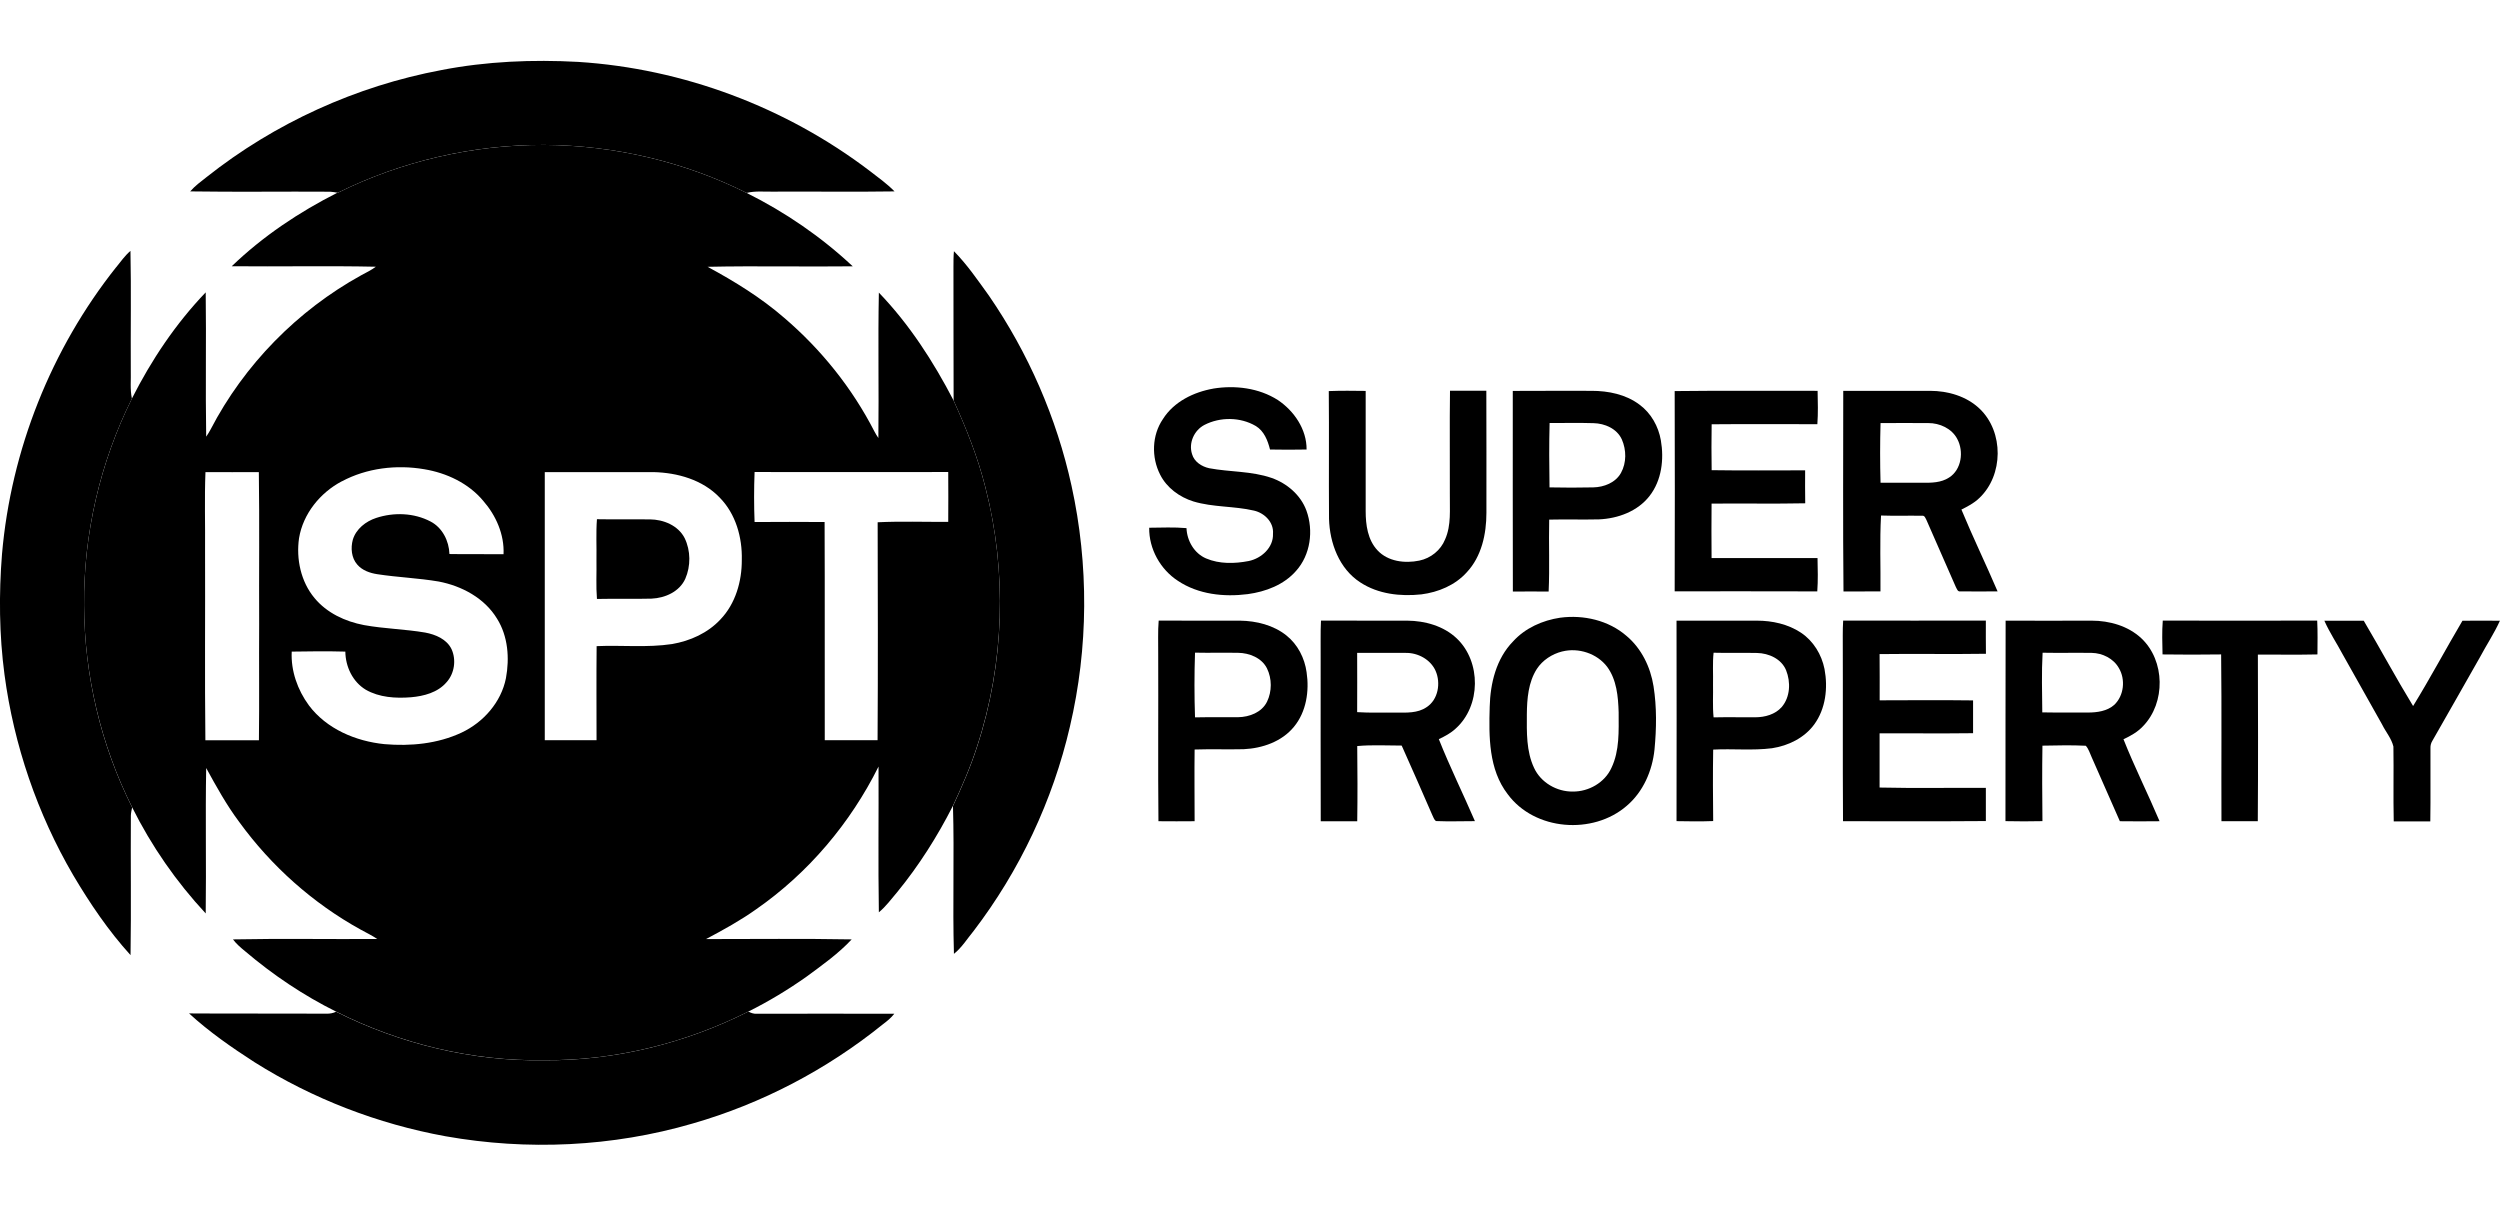 <?xml version="1.0" encoding="UTF-8"?><svg id="Layer_1" xmlns="http://www.w3.org/2000/svg" viewBox="0 0 311 150"><path d="M54.94,8.71c5.59-1.08,11.31-1.32,16.99-1.01,13.06.83,25.83,5.63,36.25,13.55,1.06.82,2.16,1.6,3.1,2.56-5.01.08-10.02,0-15.03.03-1.12.03-2.27-.12-3.37.16-7.78-3.9-16.47-5.92-25.17-5.97-8.87-.04-17.74,2.01-25.69,5.95-.32-.06-.63-.11-.95-.13-5.8-.04-11.61.05-17.41-.04.6-.69,1.33-1.22,2.04-1.78,8.48-6.72,18.61-11.33,29.25-13.32Z"/><path d="M14.45,33.25c.57-.7,1.09-1.45,1.78-2.04.1,4.94.01,9.89.04,14.83.04,1.18-.11,2.38.14,3.55-3.96,7.94-6.02,16.81-5.95,25.69.03,8.7,2.07,17.39,5.98,25.16-.07.33-.15.67-.16,1.02-.04,5.79.05,11.57-.04,17.36-2.75-3.03-5.06-6.44-7.14-9.96-4.46-7.64-7.37-16.17-8.54-24.93-.66-4.97-.71-10.01-.31-15.01,1.12-12.94,6.12-25.51,14.2-35.68Z"/><path d="M118.66,31.24c1.66,1.68,2.99,3.64,4.37,5.55,4.9,7.13,8.42,15.2,10.27,23.65,2.16,9.83,2.1,20.14-.2,29.94-2.13,9.2-6.25,17.93-11.98,25.43-.8.97-1.46,2.06-2.45,2.85-.18-6.13.06-12.27-.12-18.39,1.12-2.42,2.2-4.87,3.01-7.41,3.4-10.35,3.74-21.67,1.03-32.22-.94-3.73-2.37-7.32-3.96-10.81-.03-5.55,0-11.1-.02-16.65,0-.65,0-1.3.06-1.94Z"/><path d="M41.83,125.87c7.99,4.01,16.93,6.17,25.88,6.03,8.78.06,17.55-2.11,25.39-6.06.32.17.66.3,1.04.27,5.7,0,11.41-.02,17.11,0-.4.52-.91.93-1.43,1.32-6.97,5.63-15.06,9.87-23.67,12.34-9.94,2.9-20.55,3.39-30.73,1.58-8.41-1.53-16.53-4.66-23.77-9.22-2.84-1.83-5.63-3.77-8.13-6.06,5.69.04,11.38,0,17.07.03.43.02.85-.06,1.24-.25Z"/><path d="M42.02,23.98c7.95-3.94,16.82-5.98,25.69-5.95,8.7.05,17.39,2.08,25.17,5.97,4.8,2.39,9.28,5.46,13.2,9.13-6.02.07-12.04-.07-18.06.06,3.37,1.82,6.65,3.84,9.55,6.36,4.59,3.93,8.44,8.73,11.2,14.11.15.29.32.56.5.83.07-6.03-.06-12.06.06-18.09,3.79,3.94,6.78,8.57,9.29,13.41,1.59,3.49,3.02,7.08,3.96,10.81,2.72,10.54,2.37,21.87-1.03,32.22-.81,2.54-1.88,4.99-3.01,7.41-1.93,3.8-4.22,7.42-6.92,10.72-.74.86-1.41,1.8-2.29,2.52-.1-6.04-.01-12.08-.04-18.13-3.5,7.04-8.73,13.23-15.19,17.73-1.98,1.41-4.12,2.59-6.27,3.73,6.04,0,12.08-.07,18.12.04-1.65,1.77-3.64,3.18-5.58,4.61-2.3,1.63-4.73,3.1-7.26,4.36-7.84,3.95-16.6,6.12-25.39,6.06-8.95.14-17.89-2.02-25.88-6.03-4.07-2.02-7.87-4.57-11.34-7.52-.55-.45-1.09-.91-1.52-1.48,5.98-.12,11.97-.01,17.95-.05-.65-.44-1.36-.78-2.05-1.16-5.95-3.28-11.14-7.91-15.13-13.41-1.57-2.1-2.84-4.4-4.1-6.7-.11,6.03.02,12.06-.06,18.09-3.66-3.93-6.75-8.39-9.15-13.2-3.9-7.78-5.95-16.47-5.98-25.16-.07-8.87,2-17.74,5.95-25.69,2.42-4.79,5.45-9.32,9.18-13.21.08,5.99-.04,11.97.06,17.95.2-.29.39-.59.55-.9,4.18-8.05,10.8-14.8,18.74-19.18.62-.33,1.25-.64,1.82-1.06-5.97-.13-11.95,0-17.93-.06,3.87-3.73,8.4-6.75,13.19-9.17ZM42.51,59.88c-2.69,1.42-4.81,4.04-5.31,7.07-.37,2.59.22,5.4,1.92,7.44,1.53,1.86,3.83,2.93,6.16,3.37,2.52.46,5.09.5,7.61.93,1.29.24,2.68.82,3.28,2.06.61,1.33.37,3.03-.62,4.12-1.09,1.28-2.82,1.73-4.43,1.87-1.9.15-3.93.03-5.62-.94-1.63-.98-2.52-2.87-2.54-4.74-2.22-.06-4.45-.04-6.67,0-.12,2.39.73,4.77,2.13,6.68,2.2,2.94,5.83,4.47,9.4,4.83,3.24.28,6.62-.04,9.59-1.43,2.73-1.28,4.94-3.79,5.53-6.78.46-2.49.26-5.22-1.11-7.4-1.55-2.56-4.38-4.07-7.26-4.62-2.53-.43-5.1-.52-7.63-.91-.92-.14-1.87-.47-2.49-1.19-.74-.83-.84-2.07-.56-3.1.4-1.34,1.62-2.29,2.91-2.71,2.19-.72,4.69-.64,6.75.44,1.48.76,2.31,2.43,2.36,4.05,2.24.04,4.49,0,6.73.02.11-2.45-.94-4.82-2.53-6.64-1.83-2.19-4.56-3.47-7.34-3.93-3.45-.59-7.14-.15-10.25,1.51ZM25.56,58.72c-.13,3.25-.02,6.52-.05,9.77.03,7.87-.05,15.73.04,23.6,2.22-.01,4.44,0,6.66,0,.06-4.82,0-9.65.03-14.47-.03-6.3.05-12.59-.04-18.89-2.21,0-4.42.02-6.63,0ZM67.77,58.73c0,11.11.01,22.23,0,33.35,2.15.01,4.29.01,6.44,0,0-3.9-.03-7.8.01-11.7,3.13-.14,6.28.21,9.39-.26,2.25-.39,4.44-1.37,6.01-3.06,1.88-1.96,2.67-4.74,2.66-7.4.07-2.8-.75-5.74-2.76-7.77-2.11-2.21-5.25-3.09-8.22-3.16-4.51,0-9.01,0-13.52,0ZM93.87,58.73c-.08,2.07-.08,4.14,0,6.21,2.9-.01,5.81-.03,8.71,0,.04,9.05,0,18.1.02,27.14,2.19,0,4.38,0,6.57,0,.06-9.04.03-18.07.01-27.11,2.92-.14,5.85-.03,8.78-.05.02-2.07.01-4.14,0-6.2-8.03,0-16.06.02-24.09,0Z"/><path d="M74.26,64.59c2.19.04,4.38,0,6.57.02,1.7.01,3.53.75,4.34,2.33.76,1.56.77,3.48.08,5.06-.72,1.6-2.51,2.4-4.2,2.47-2.26.06-4.53-.01-6.79.04-.13-1.61-.03-3.23-.06-4.84.03-1.69-.07-3.39.06-5.08Z"/><path d="M150.93,48.34c2.73-.44,5.67-.08,8.03,1.42,2.03,1.36,3.6,3.65,3.58,6.16-1.52.03-3.03.03-4.55,0-.28-1.12-.74-2.31-1.78-2.93-1.91-1.12-4.42-1.14-6.38-.13-1.28.67-1.99,2.24-1.54,3.63.27.96,1.21,1.56,2.15,1.76,2.56.48,5.24.34,7.73,1.2,1.93.67,3.64,2.13,4.35,4.07.9,2.48.51,5.5-1.29,7.5-1.51,1.73-3.78,2.59-6.01,2.89-2.96.38-6.15.04-8.68-1.65-2.19-1.42-3.62-3.98-3.58-6.61,1.55-.01,3.1-.09,4.64.05.06,1.57.96,3.14,2.44,3.77,1.66.71,3.57.66,5.31.32,1.58-.33,3.08-1.68,3.01-3.39.12-1.42-1.05-2.58-2.36-2.88-2.48-.58-5.09-.4-7.54-1.14-1.73-.54-3.32-1.7-4.14-3.34-1.1-2.15-1.03-4.9.35-6.91,1.36-2.16,3.83-3.36,6.28-3.79Z"/><path d="M165.31,48.65c1.53-.06,3.06-.04,4.58-.02,0,4.98,0,9.97,0,14.95,0,1.71.25,3.58,1.47,4.88,1.3,1.4,3.41,1.65,5.2,1.28,1.42-.29,2.67-1.29,3.21-2.64.79-1.77.56-3.74.59-5.63.02-4.29-.04-8.57.02-12.86,1.51,0,3.01-.01,4.52,0,.03,5.07,0,10.13.01,15.19,0,2.63-.6,5.43-2.45,7.4-1.44,1.6-3.53,2.47-5.64,2.74-2.6.28-5.38-.03-7.6-1.49-2.63-1.7-3.81-4.9-3.89-7.92-.04-5.3.02-10.6-.03-15.89Z"/><path d="M188.19,48.63c3.26-.03,6.53,0,9.8-.01,2.1,0,4.28.44,5.98,1.73,1.42,1.05,2.34,2.69,2.64,4.42.41,2.36.11,4.98-1.4,6.92-1.48,1.92-3.94,2.82-6.3,2.92-2.06.05-4.12-.02-6.19.03-.07,2.98.07,5.97-.07,8.95-1.48-.02-2.97-.01-4.45,0-.03-8.32,0-16.64-.01-24.96ZM192.77,52.62c-.07,2.67-.05,5.34-.01,8.01,1.82.04,3.64.04,5.45,0,1.33-.03,2.76-.58,3.44-1.8.7-1.26.68-2.86.11-4.16-.61-1.35-2.12-2-3.53-2.03-1.82-.06-3.64,0-5.46-.02Z"/><path d="M208.34,48.65c5.92-.07,11.85-.02,17.77-.03.03,1.38.07,2.77-.03,4.15-4.38,0-8.77-.03-13.15.01-.03,1.9-.03,3.81,0,5.71,3.88.06,7.76.02,11.63.02,0,1.37-.02,2.73.01,4.1-3.88.08-7.77,0-11.65.04-.02,2.26-.02,4.52,0,6.77,4.39.02,8.79,0,13.18,0,.03,1.38.07,2.77-.03,4.15-5.91-.03-11.83,0-17.74-.01.02-8.31.03-16.62,0-24.93Z"/><path d="M229.31,48.62c3.59,0,7.19-.01,10.78,0,2.22,0,4.54.66,6.18,2.23,3.02,2.87,2.98,8.29-.07,11.13-.63.61-1.42,1.02-2.2,1.41,1.42,3.43,3.04,6.77,4.5,10.18-1.55,0-3.09.02-4.64,0-.34.06-.43-.34-.56-.56-1.21-2.77-2.43-5.53-3.64-8.3-.13-.23-.22-.61-.56-.55-1.7-.03-3.4.03-5.1-.03-.17,3.14-.04,6.3-.07,9.44-1.53,0-3.07,0-4.6.01-.08-8.32-.03-16.65-.03-24.97ZM233.94,52.62c-.07,2.48-.07,4.96,0,7.43,1.74,0,3.47,0,5.21,0,1.13.02,2.33,0,3.31-.64,1.56-.98,1.86-3.26,1.02-4.81-.68-1.3-2.19-1.98-3.61-1.97-1.98-.02-3.95,0-5.93,0Z"/><path d="M194.11,76.84c2.89-.38,6,.33,8.23,2.27,1.87,1.57,2.98,3.88,3.36,6.26.41,2.6.37,5.26.12,7.87-.27,2.65-1.41,5.27-3.46,7.01-4.2,3.64-11.46,3.09-14.8-1.45-2.38-3.08-2.35-7.18-2.24-10.88.07-2.91.81-5.98,2.9-8.12,1.51-1.67,3.67-2.63,5.88-2.96ZM194.34,81.04c-1.27.32-2.44,1.08-3.16,2.18-1.06,1.66-1.22,3.7-1.24,5.63-.01,2.25-.08,4.6.9,6.68.84,1.82,2.83,2.97,4.82,2.94,1.97.02,3.97-1.11,4.8-2.94,1.03-2.15.9-4.6.9-6.92-.06-1.95-.24-4.04-1.43-5.66-1.26-1.66-3.56-2.41-5.57-1.91Z"/><path d="M144.14,77.2c3.37.03,6.75,0,10.12.01,2.04.03,4.16.55,5.78,1.85,1.4,1.12,2.26,2.81,2.5,4.57.35,2.34-.03,4.91-1.57,6.78-1.51,1.85-3.93,2.68-6.25,2.79-2.03.05-4.07-.03-6.11.04-.04,2.97,0,5.95,0,8.92-1.5.02-3,.01-4.5,0-.07-6.94,0-13.87-.03-20.81.02-1.39-.06-2.78.06-4.16ZM148.66,81.19c-.09,2.68-.09,5.37,0,8.05,1.79-.04,3.57,0,5.36-.02,1.41-.02,2.95-.6,3.6-1.93.62-1.28.62-2.87-.01-4.15-.66-1.31-2.19-1.91-3.59-1.93-1.79-.03-3.58.02-5.36-.02Z"/><path d="M164.32,77.2c3.59.02,7.17,0,10.76.01,2.2.02,4.51.66,6.14,2.21,3.06,2.9,3.01,8.41-.14,11.22-.61.57-1.35.96-2.09,1.31,1.37,3.45,3.02,6.79,4.49,10.2-1.62,0-3.24.06-4.86-.01-.23-.19-.31-.49-.44-.74-1.26-2.89-2.52-5.78-3.81-8.65-1.84,0-3.69-.11-5.53.06.03,3.12.05,6.24,0,9.36-1.51,0-3.03,0-4.54,0-.03-6.78,0-13.56-.01-20.34.02-1.54-.04-3.08.04-4.62ZM168.83,81.2c0,2.46.02,4.92,0,7.39,1.61.11,3.23.03,4.84.06,1.28,0,2.69.09,3.8-.68,1.45-.94,1.78-3.01,1.12-4.51-.63-1.43-2.21-2.27-3.74-2.24-2.01,0-4.01.01-6.02,0Z"/><path d="M208.57,77.21c3.34,0,6.67,0,10,0,1.9,0,3.86.43,5.46,1.49,1.55,1.03,2.58,2.72,2.94,4.53.44,2.34.15,4.93-1.28,6.89-1.23,1.68-3.22,2.65-5.25,2.96-2.43.31-4.88.04-7.32.17-.05,2.96-.03,5.93,0,8.89-1.52.06-3.04.04-4.56.01.03-8.31,0-16.63,0-24.94ZM213.17,81.19c-.14,1.3-.04,2.61-.07,3.91.03,1.38-.07,2.76.07,4.14,1.73-.04,3.45,0,5.18-.01,1.2,0,2.49-.35,3.3-1.28,1.06-1.24,1.13-3.1.54-4.57-.58-1.42-2.16-2.12-3.61-2.15-1.8-.04-3.6.02-5.41-.03Z"/><path d="M229.31,77.2c5.91.02,11.82,0,17.73,0,0,1.38-.01,2.75.01,4.13-4.41.07-8.82-.02-13.23.04.03,1.92,0,3.84.01,5.75,3.87-.01,7.75-.04,11.62.01,0,1.36,0,2.72,0,4.08-3.88.05-7.75,0-11.63.02,0,2.25,0,4.49,0,6.74,4.4.1,8.81.02,13.22.04,0,1.38-.01,2.75,0,4.13-5.92.05-11.85.01-17.77.02-.05-7.72,0-15.43-.03-23.15,0-.61.01-1.21.05-1.82Z"/><path d="M249.48,77.21c3.58.02,7.15,0,10.73,0,2.21,0,4.52.65,6.17,2.19,2.97,2.78,3.04,8.02.22,10.93-.68.73-1.55,1.22-2.44,1.63,1.37,3.45,3.04,6.78,4.49,10.2-1.65.03-3.29.01-4.94,0-1.18-2.65-2.34-5.3-3.5-7.95-.23-.48-.37-1.04-.74-1.44-1.79-.09-3.59-.04-5.39-.01-.05,3.13-.03,6.26,0,9.39-1.53.04-3.07.03-4.6,0,.02-8.32-.01-16.64.02-24.96ZM254.1,81.19c-.14,2.47-.06,4.96-.04,7.43,1.89.04,3.78,0,5.67.02,1.15,0,2.4-.17,3.29-.96,1.21-1.15,1.41-3.16.57-4.57-.67-1.19-2.04-1.87-3.38-1.89-2.04-.03-4.07.02-6.11-.02Z"/><path d="M269.04,77.2c6.41.02,12.81.02,19.22,0,.07,1.4.04,2.81.03,4.21-2.47.06-4.94.01-7.41.02.02,6.91.04,13.82-.01,20.73-1.51,0-3.01,0-4.52,0-.03-6.92.04-13.83-.04-20.75-2.43.03-4.86.04-7.29,0-.03-1.41-.08-2.82.03-4.22Z"/><path d="M289.17,77.22c1.63,0,3.25,0,4.88,0,2.08,3.52,4.01,7.12,6.14,10.61,2.14-3.48,4.06-7.09,6.14-10.61,1.55-.02,3.11-.01,4.66,0-.71,1.57-1.67,3.01-2.48,4.53-1.98,3.47-3.94,6.96-5.93,10.42-.16.26-.24.57-.23.88-.02,3.04.03,6.09-.02,9.13-1.52,0-3.03,0-4.55,0-.07-3.1.01-6.21-.04-9.31-.24-1.01-.96-1.83-1.41-2.75-1.62-2.9-3.26-5.78-4.88-8.68-.75-1.41-1.65-2.75-2.3-4.22Z"/></svg>